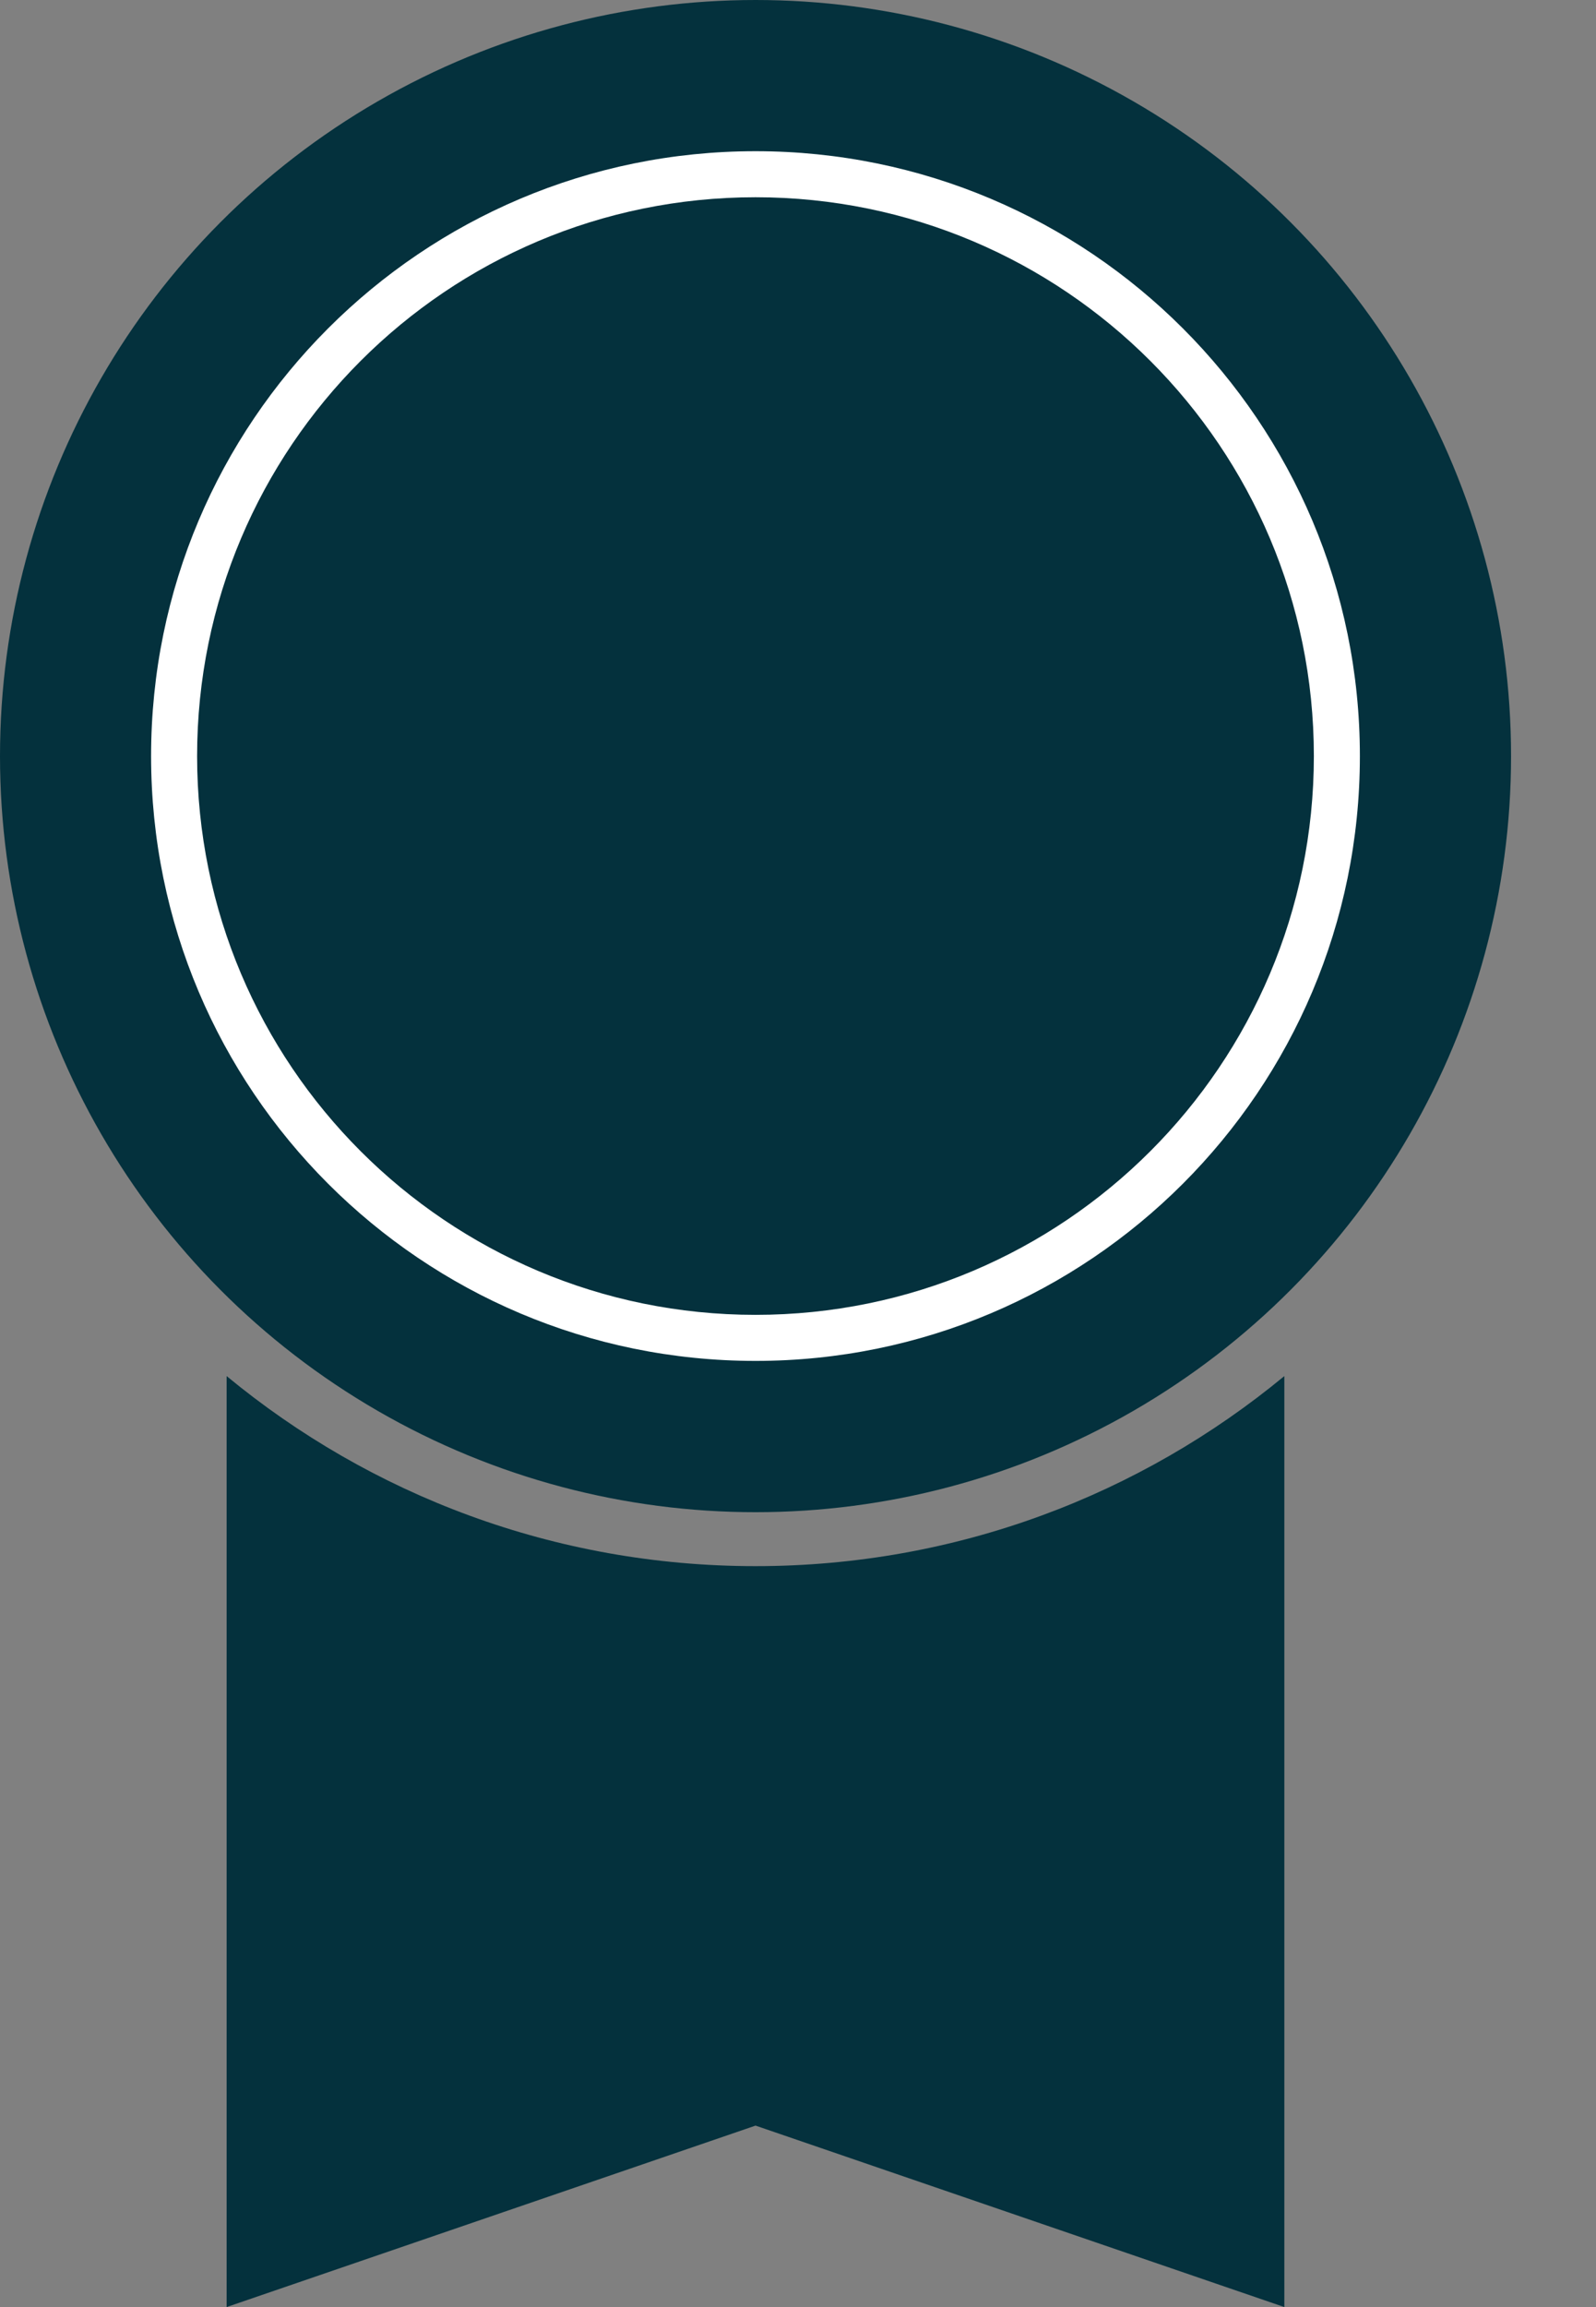 <svg width="18" height="26" viewBox="0 0 18 26" fill="none" xmlns="http://www.w3.org/2000/svg">
<rect x="0" y="0" width="18" height="26" fill="#808080" stroke="none"/>
<circle cx="8.521" cy="8.521" r="8.521" fill="#04313D"/>
<path fill-rule="evenodd" clip-rule="evenodd" d="M14.485 15.508C12.864 16.846 10.786 17.65 8.521 17.65C6.255 17.65 4.177 16.846 2.556 15.508V26L8.521 23.955L14.485 26V15.508Z" fill="#04313D"/>
<path d="M15.337 8.521C15.337 12.285 12.285 15.337 8.521 15.337C4.756 15.337 1.704 12.285 1.704 8.521C1.704 4.756 4.756 1.704 8.521 1.704C12.285 1.704 15.337 4.756 15.337 8.521ZM2.223 8.521C2.223 11.999 5.042 14.818 8.521 14.818C11.999 14.818 14.818 11.999 14.818 8.521C14.818 5.042 11.999 2.223 8.521 2.223C5.042 2.223 2.223 5.042 2.223 8.521Z" fill="white"/>
</svg>
